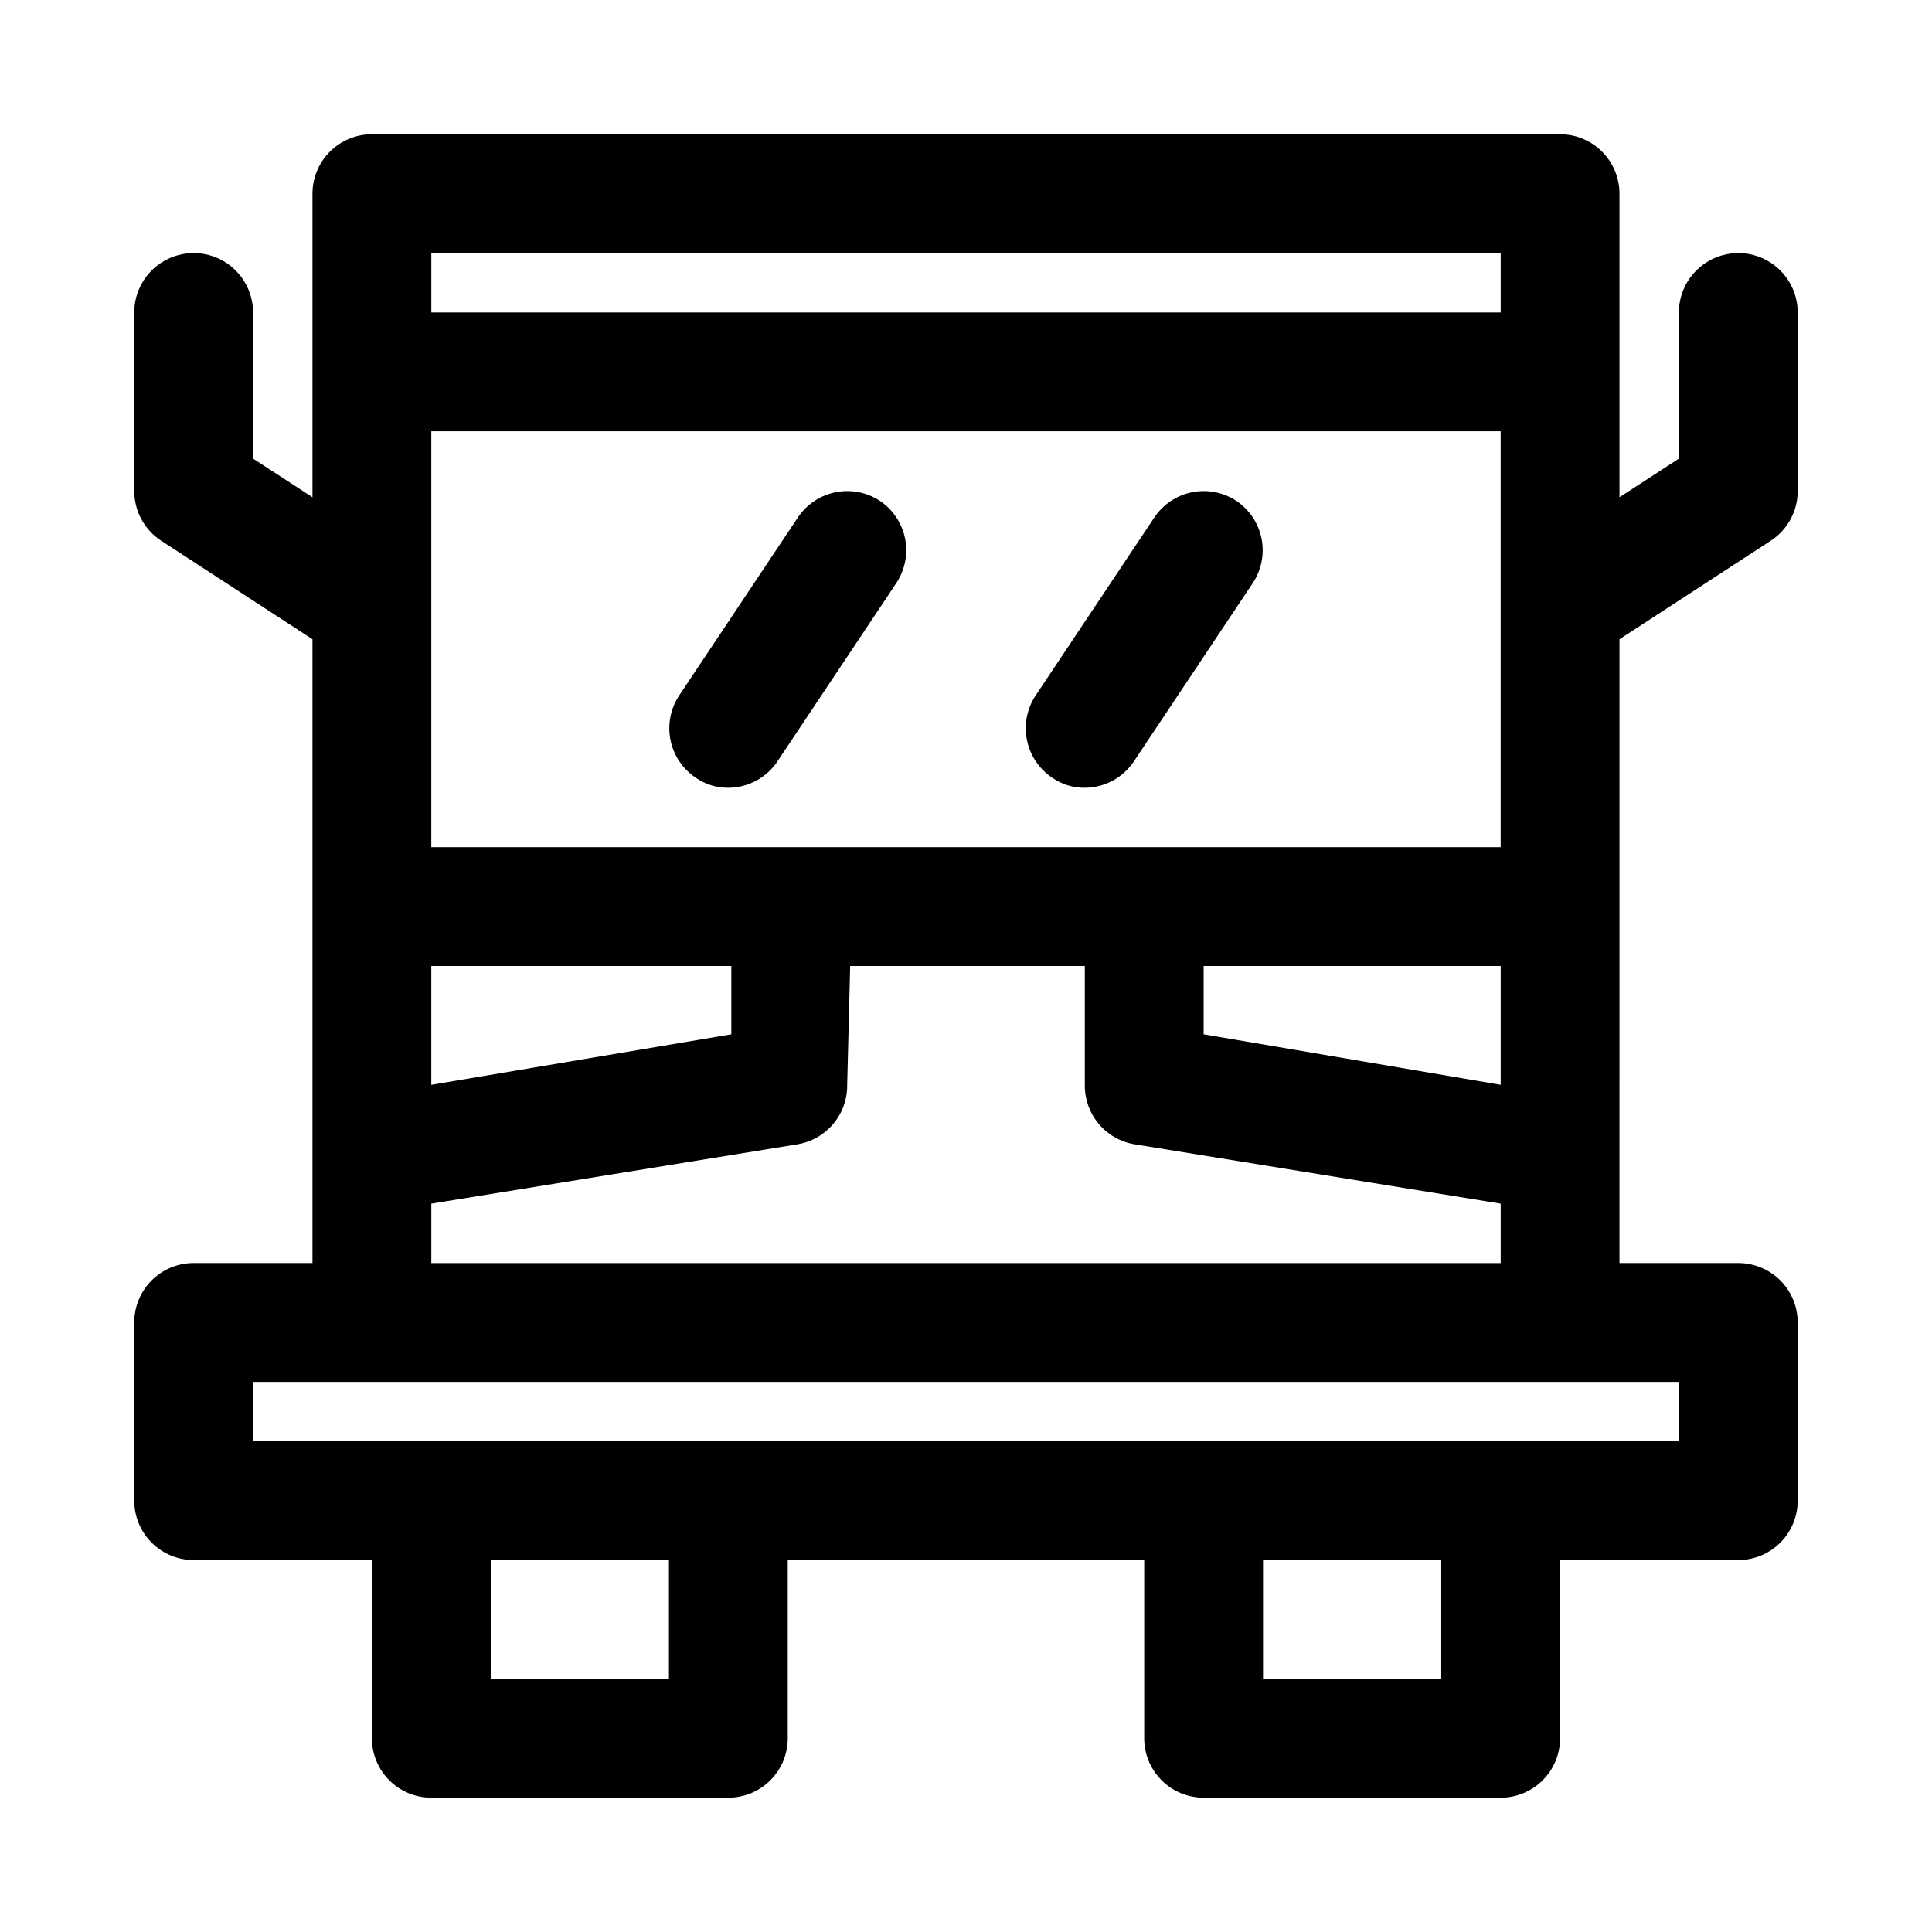 <?xml version="1.0" encoding="UTF-8"?>
<!-- The Best Svg Icon site in the world: iconSvg.co, Visit us! https://iconsvg.co -->
<svg fill="#000000" width="800px" height="800px" version="1.1" viewBox="144 144 512 512" xmlns="http://www.w3.org/2000/svg">
 <path d="m573.18 384.25v-70.848l40.148-26.137c4.445-2.926 7.109-7.902 7.082-13.223v-47.234c0-5.625-3-10.82-7.871-13.633-4.871-2.812-10.871-2.812-15.742 0-4.871 2.812-7.875 8.008-7.875 13.633v38.73l-15.742 10.234v-80.453c0-4.176-1.66-8.18-4.613-11.133-2.953-2.949-6.957-4.609-11.133-4.609h-314.88c-4.176 0-8.18 1.66-11.133 4.609-2.953 2.953-4.613 6.957-4.613 11.133v80.453l-15.742-10.234v-38.73c0-5.625-3-10.82-7.871-13.633-4.871-2.812-10.875-2.812-15.746 0s-7.871 8.008-7.871 13.633v47.234c-0.027 5.32 2.641 10.297 7.086 13.223l40.145 26.137v165.31h-31.488c-4.176 0-8.18 1.66-11.133 4.609-2.949 2.953-4.609 6.961-4.609 11.133v47.234c0 4.176 1.66 8.18 4.609 11.133 2.953 2.953 6.957 4.609 11.133 4.609h47.234v47.234c0 4.176 1.656 8.18 4.609 11.133 2.953 2.953 6.957 4.609 11.133 4.609h78.723c4.176 0 8.18-1.656 11.133-4.609 2.953-2.953 4.609-6.957 4.609-11.133v-47.234h94.465v47.234c0 4.176 1.66 8.18 4.613 11.133 2.949 2.953 6.957 4.609 11.133 4.609h78.719c4.176 0 8.18-1.656 11.133-4.609 2.953-2.953 4.609-6.957 4.609-11.133v-47.234h47.234c4.176 0 8.18-1.656 11.133-4.609 2.953-2.953 4.609-6.957 4.609-11.133v-47.234c0-4.172-1.656-8.18-4.609-11.133-2.953-2.949-6.957-4.609-11.133-4.609h-31.488zm-314.88 15.746h79.508v18.105l-79.508 13.383zm95.566-31.488h-95.566v-110.21h283.39v110.21zm187.83 31.488v31.488l-78.719-13.383v-18.105zm0-188.93v15.742h-283.39v-15.742zm-220.42 377.86h-47.23v-31.488h47.23zm204.67 0h-47.23v-31.488h47.23zm62.977-62.977h-377.86v-15.742h377.86zm-330.62-47.23v-15.742l97.141-15.742v-0.004c3.699-0.637 7.047-2.574 9.441-5.461 2.394-2.887 3.684-6.531 3.629-10.281l0.789-31.488h62.188v31.488c-0.055 3.75 1.23 7.394 3.625 10.281 2.398 2.887 5.746 4.824 9.441 5.461l97.141 15.746v15.742zm217.74-180.27-31.488 47.23c-2.898 4.402-7.801 7.059-13.066 7.086-3.098 0.035-6.125-0.898-8.66-2.676-3.453-2.309-5.852-5.887-6.676-9.957-0.828-4.066-0.012-8.297 2.266-11.77l31.488-47.23c2.309-3.453 5.887-5.852 9.957-6.68 4.07-0.824 8.301-0.008 11.77 2.269 3.453 2.309 5.852 5.887 6.676 9.957 0.828 4.066 0.012 8.297-2.266 11.77zm-98.875-21.727c3.453 2.309 5.852 5.887 6.68 9.957 0.824 4.066 0.008 8.297-2.269 11.77l-31.488 47.23c-2.898 4.402-7.801 7.059-13.066 7.086-3.098 0.035-6.125-0.898-8.66-2.676-3.453-2.309-5.852-5.887-6.676-9.957-0.828-4.066-0.012-8.297 2.266-11.77l31.488-47.23c2.309-3.453 5.887-5.852 9.957-6.68 4.07-0.824 8.301-0.008 11.77 2.269z"/>
</svg>